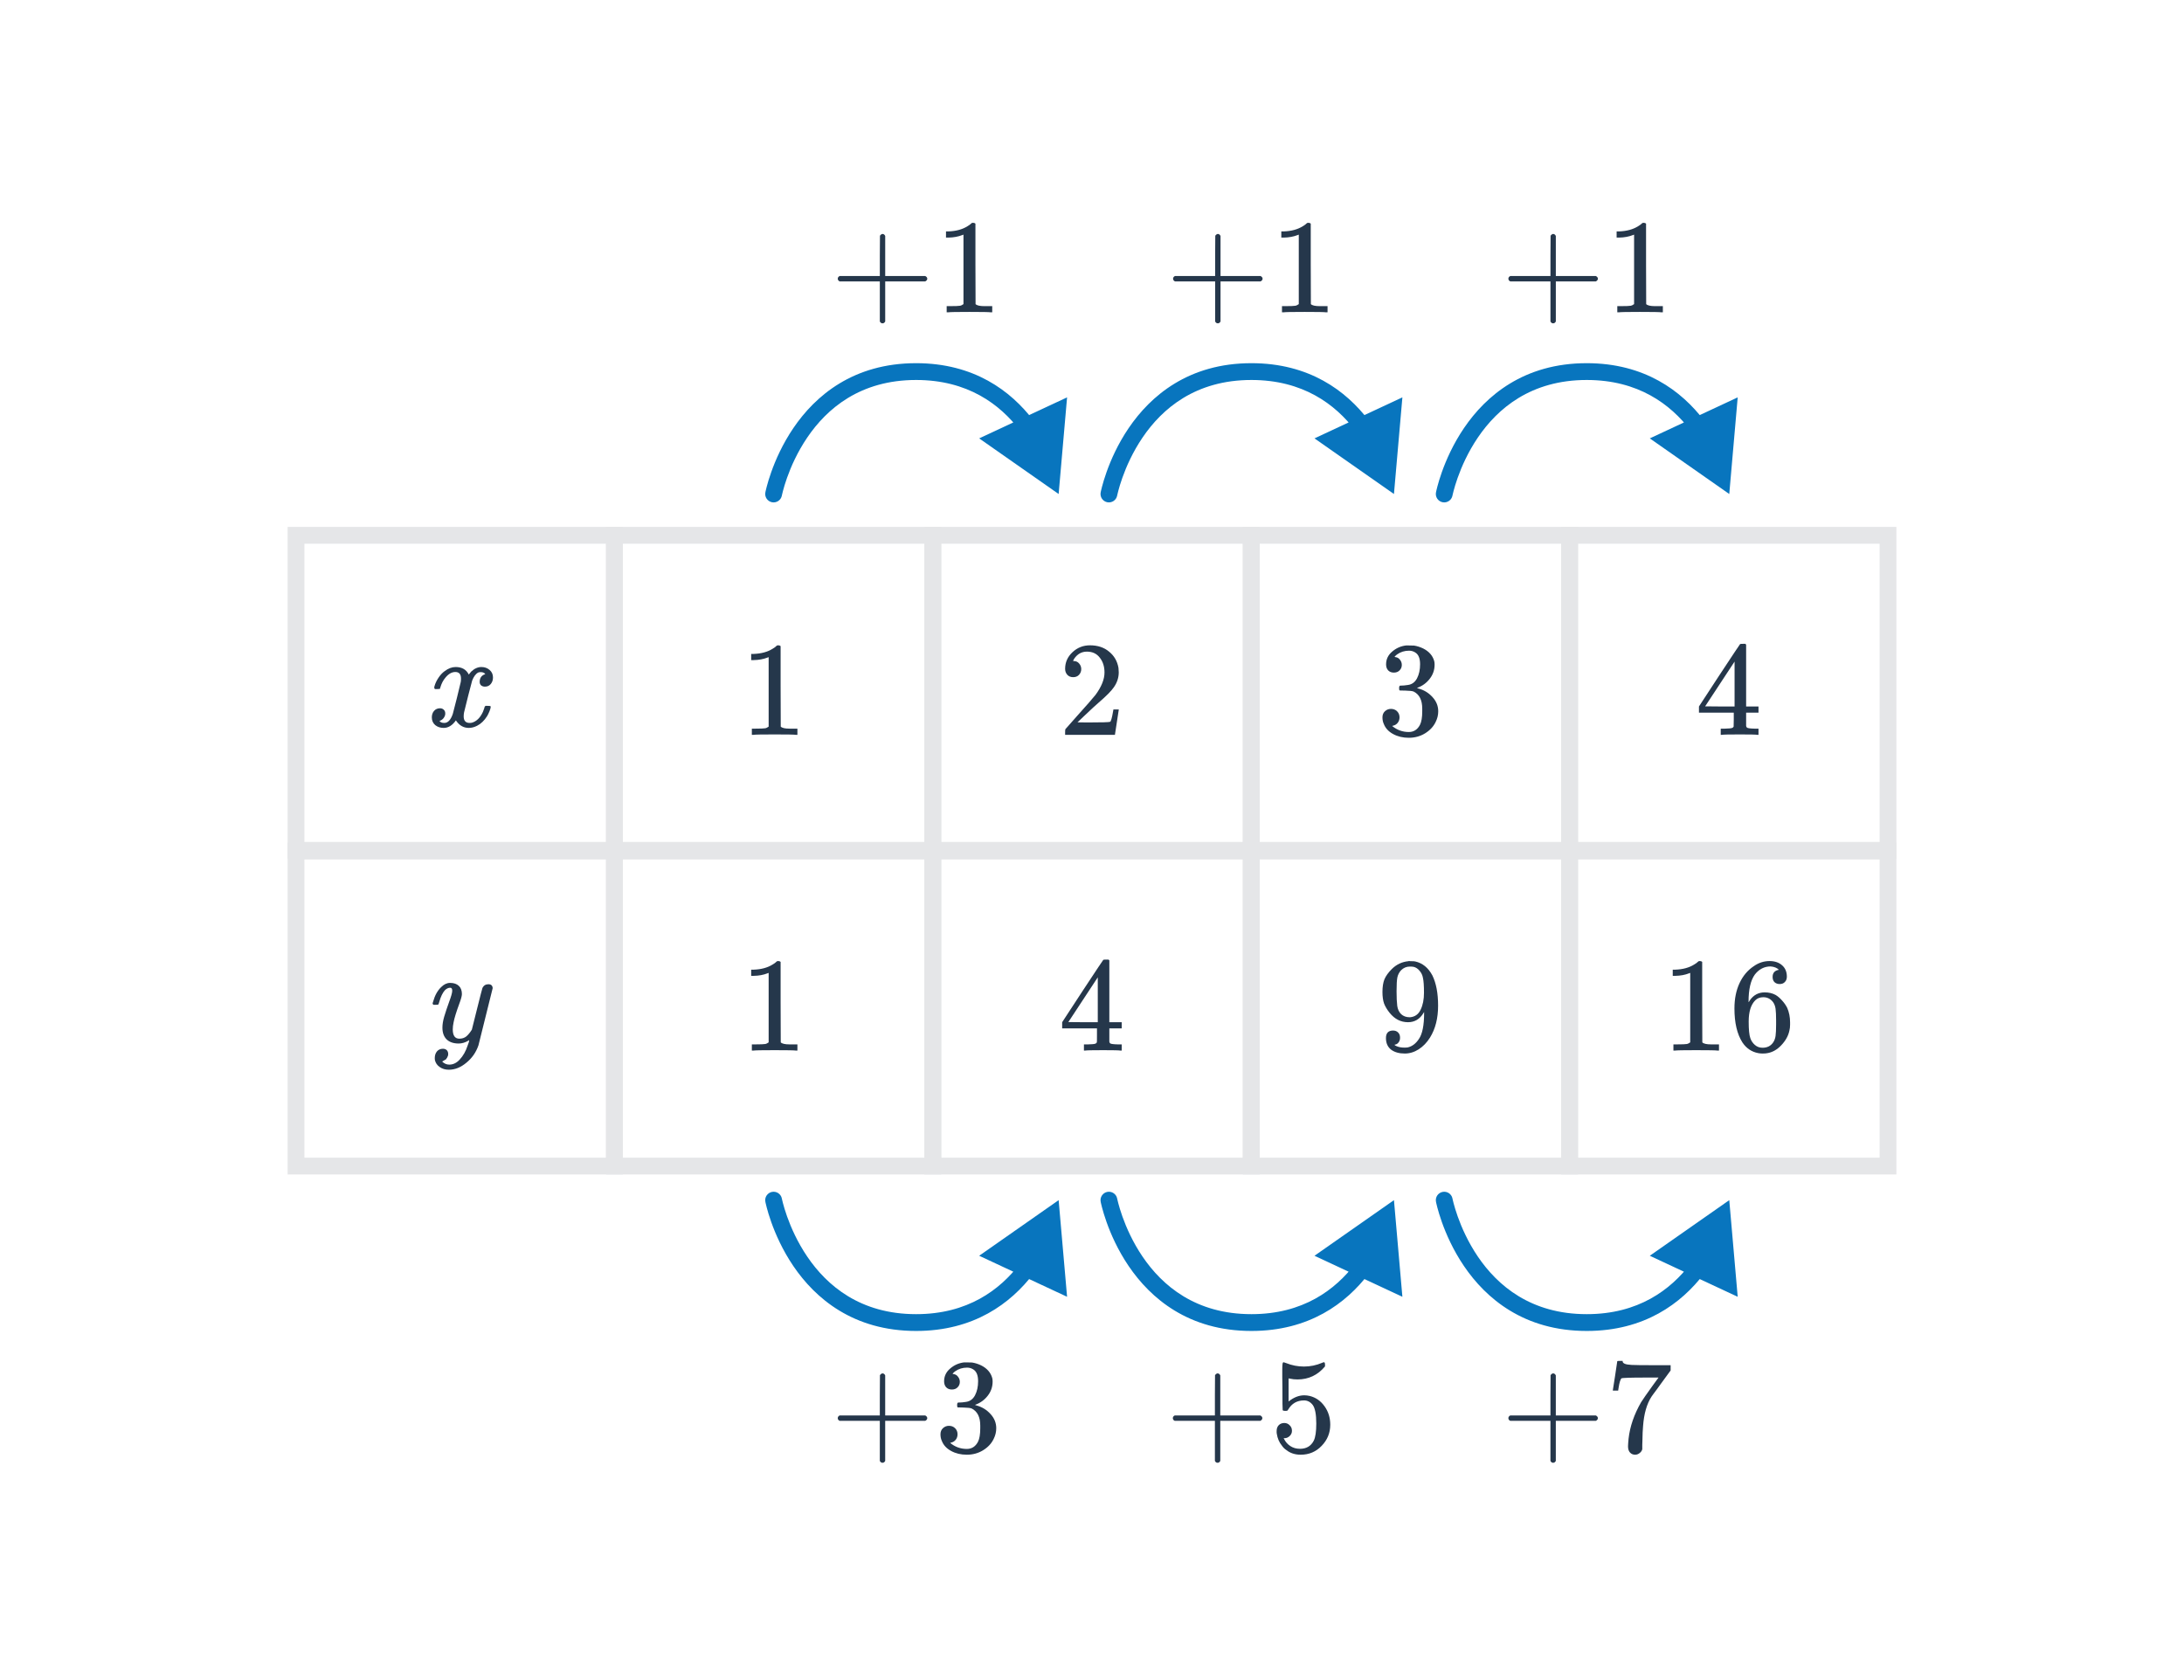 <svg width="260" height="200" viewBox="0 0 260 200" fill="none" xmlns="http://www.w3.org/2000/svg">
<path d="M99.958 33.499C99.809 33.424 99.734 33.317 99.734 33.179C99.734 33.04 99.809 32.933 99.958 32.859H104.742V30.459L104.758 28.059C104.865 27.92 104.966 27.851 105.062 27.851C105.201 27.851 105.307 27.931 105.382 28.091V32.859H110.15C110.31 32.944 110.39 33.051 110.39 33.179C110.39 33.307 110.31 33.413 110.15 33.499H105.382V38.267C105.307 38.416 105.201 38.491 105.062 38.491C104.923 38.491 104.817 38.416 104.742 38.267V33.499H99.958ZM117.947 37.179C117.766 37.147 116.918 37.131 115.403 37.131C113.91 37.131 113.072 37.147 112.891 37.179H112.699V36.443H113.115C113.734 36.443 114.134 36.427 114.315 36.395C114.4 36.384 114.528 36.32 114.699 36.203V27.931C114.678 27.931 114.635 27.947 114.571 27.979C114.08 28.171 113.531 28.272 112.923 28.283H112.619V27.547H112.923C113.819 27.515 114.566 27.312 115.163 26.939C115.355 26.832 115.52 26.709 115.659 26.571C115.68 26.539 115.744 26.523 115.851 26.523C115.958 26.523 116.048 26.555 116.123 26.619V31.403L116.139 36.203C116.299 36.363 116.646 36.443 117.179 36.443H117.707H118.123V37.179H117.947Z" fill="#25374B"/>
<path d="M139.876 33.499C139.727 33.424 139.652 33.317 139.652 33.179C139.652 33.04 139.727 32.933 139.876 32.859H144.66V30.459L144.676 28.059C144.783 27.92 144.884 27.851 144.98 27.851C145.119 27.851 145.225 27.931 145.3 28.091V32.859H150.068C150.228 32.944 150.308 33.051 150.308 33.179C150.308 33.307 150.228 33.413 150.068 33.499H145.3V38.267C145.225 38.416 145.119 38.491 144.98 38.491C144.841 38.491 144.735 38.416 144.66 38.267V33.499H139.876ZM157.865 37.179C157.684 37.147 156.836 37.131 155.321 37.131C153.828 37.131 152.99 37.147 152.809 37.179H152.617V36.443H153.033C153.652 36.443 154.052 36.427 154.233 36.395C154.318 36.384 154.446 36.32 154.617 36.203V27.931C154.596 27.931 154.553 27.947 154.489 27.979C153.998 28.171 153.449 28.272 152.841 28.283H152.537V27.547H152.841C153.737 27.515 154.484 27.312 155.081 26.939C155.273 26.832 155.438 26.709 155.577 26.571C155.598 26.539 155.662 26.523 155.769 26.523C155.876 26.523 155.966 26.555 156.041 26.619V31.403L156.057 36.203C156.217 36.363 156.564 36.443 157.097 36.443H157.625H158.041V37.179H157.865Z" fill="#25374B"/>
<path d="M179.794 33.499C179.644 33.424 179.57 33.317 179.57 33.179C179.57 33.04 179.644 32.933 179.794 32.859H184.578V30.459L184.594 28.059C184.7 27.92 184.802 27.851 184.898 27.851C185.036 27.851 185.143 27.931 185.218 28.091V32.859H189.986C190.146 32.944 190.226 33.051 190.226 33.179C190.226 33.307 190.146 33.413 189.986 33.499H185.218V38.267C185.143 38.416 185.036 38.491 184.898 38.491C184.759 38.491 184.652 38.416 184.578 38.267V33.499H179.794ZM197.783 37.179C197.602 37.147 196.754 37.131 195.239 37.131C193.746 37.131 192.908 37.147 192.727 37.179H192.535V36.443H192.951C193.57 36.443 193.97 36.427 194.151 36.395C194.236 36.384 194.364 36.32 194.535 36.203V27.931C194.514 27.931 194.471 27.947 194.407 27.979C193.916 28.171 193.367 28.272 192.759 28.283H192.455V27.547H192.759C193.655 27.515 194.402 27.312 194.999 26.939C195.191 26.832 195.356 26.709 195.495 26.571C195.516 26.539 195.58 26.523 195.687 26.523C195.794 26.523 195.884 26.555 195.959 26.619V31.403L195.975 36.203C196.135 36.363 196.482 36.443 197.015 36.443H197.543H197.959V37.179H197.783Z" fill="#25374B"/>
<path d="M99.956 169.141C99.807 169.067 99.732 168.96 99.732 168.821C99.732 168.683 99.807 168.576 99.956 168.501H104.74V166.101L104.756 163.701C104.863 163.563 104.964 163.493 105.06 163.493C105.199 163.493 105.305 163.573 105.38 163.733V168.501H110.148C110.308 168.587 110.388 168.693 110.388 168.821C110.388 168.949 110.308 169.056 110.148 169.141H105.38V173.909C105.305 174.059 105.199 174.133 105.06 174.133C104.921 174.133 104.815 174.059 104.74 173.909V169.141H99.956ZM113.321 165.413C113.033 165.413 112.804 165.323 112.633 165.141C112.473 164.96 112.393 164.725 112.393 164.437C112.393 163.829 112.633 163.323 113.113 162.917C113.593 162.501 114.148 162.256 114.777 162.181H115.017C115.39 162.181 115.625 162.187 115.721 162.197C116.073 162.251 116.43 162.363 116.793 162.533C117.497 162.885 117.94 163.387 118.121 164.037C118.153 164.144 118.169 164.288 118.169 164.469C118.169 165.099 117.972 165.664 117.577 166.165C117.193 166.656 116.708 167.008 116.121 167.221C116.068 167.243 116.068 167.259 116.121 167.269C116.142 167.28 116.196 167.296 116.281 167.317C116.932 167.499 117.481 167.84 117.929 168.341C118.377 168.832 118.601 169.392 118.601 170.021C118.601 170.459 118.5 170.88 118.297 171.285C118.041 171.829 117.62 172.283 117.033 172.645C116.457 172.997 115.812 173.173 115.097 173.173C114.393 173.173 113.769 173.024 113.225 172.725C112.681 172.427 112.313 172.027 112.121 171.525C112.014 171.301 111.961 171.04 111.961 170.741C111.961 170.443 112.057 170.203 112.249 170.021C112.452 169.829 112.692 169.733 112.969 169.733C113.268 169.733 113.513 169.829 113.705 170.021C113.897 170.213 113.993 170.453 113.993 170.741C113.993 170.987 113.924 171.2 113.785 171.381C113.646 171.563 113.46 171.68 113.225 171.733L113.113 171.765C113.689 172.245 114.35 172.485 115.097 172.485C115.684 172.485 116.126 172.203 116.425 171.637C116.606 171.285 116.697 170.747 116.697 170.021V169.701C116.697 168.688 116.356 168.011 115.673 167.669C115.513 167.605 115.188 167.568 114.697 167.557L114.025 167.541L113.977 167.509C113.956 167.477 113.945 167.392 113.945 167.253C113.945 167.125 113.961 167.045 113.993 167.013C114.025 166.981 114.052 166.965 114.073 166.965C114.372 166.965 114.681 166.939 115.001 166.885C115.47 166.821 115.828 166.56 116.073 166.101C116.318 165.632 116.441 165.072 116.441 164.421C116.441 163.728 116.254 163.264 115.881 163.029C115.657 162.88 115.406 162.805 115.129 162.805C114.596 162.805 114.126 162.949 113.721 163.237C113.678 163.259 113.63 163.296 113.577 163.349C113.524 163.392 113.481 163.435 113.449 163.477L113.401 163.541C113.433 163.552 113.47 163.563 113.513 163.573C113.726 163.595 113.902 163.696 114.041 163.877C114.19 164.059 114.265 164.267 114.265 164.501C114.265 164.757 114.174 164.976 113.993 165.157C113.822 165.328 113.598 165.413 113.321 165.413Z" fill="#25374B"/>
<path d="M139.847 169.141C139.697 169.067 139.623 168.96 139.623 168.821C139.623 168.683 139.697 168.576 139.847 168.501H144.631V166.101L144.647 163.701C144.753 163.563 144.855 163.493 144.951 163.493C145.089 163.493 145.196 163.573 145.271 163.733V168.501H150.039C150.199 168.587 150.279 168.693 150.279 168.821C150.279 168.949 150.199 169.056 150.039 169.141H145.271V173.909C145.196 174.059 145.089 174.133 144.951 174.133C144.812 174.133 144.705 174.059 144.631 173.909V169.141H139.847ZM152.892 169.397C153.148 169.397 153.361 169.488 153.532 169.669C153.713 169.84 153.804 170.059 153.804 170.325C153.804 170.571 153.713 170.779 153.532 170.949C153.35 171.12 153.148 171.205 152.924 171.205H152.812L152.86 171.285C153.02 171.627 153.265 171.909 153.596 172.133C153.926 172.357 154.316 172.469 154.764 172.469C155.521 172.469 156.065 172.149 156.396 171.509C156.598 171.115 156.7 170.432 156.7 169.461C156.7 168.363 156.556 167.621 156.268 167.237C155.99 166.885 155.649 166.709 155.244 166.709C154.412 166.709 153.782 167.072 153.356 167.797C153.313 167.872 153.27 167.92 153.228 167.941C153.196 167.952 153.121 167.957 153.004 167.957C152.822 167.957 152.721 167.925 152.7 167.861C152.678 167.819 152.668 166.885 152.668 165.061C152.668 164.741 152.662 164.363 152.652 163.925C152.652 163.488 152.652 163.211 152.652 163.093C152.652 162.496 152.684 162.197 152.748 162.197C152.769 162.176 152.79 162.165 152.812 162.165L153.1 162.261C153.793 162.539 154.502 162.677 155.228 162.677C155.985 162.677 156.71 162.528 157.404 162.229C157.489 162.187 157.558 162.165 157.612 162.165C157.697 162.165 157.74 162.261 157.74 162.453V162.661C156.876 163.696 155.782 164.213 154.46 164.213C154.129 164.213 153.83 164.181 153.564 164.117L153.404 164.085V166.837C154.012 166.347 154.636 166.101 155.276 166.101C155.478 166.101 155.697 166.128 155.932 166.181C156.646 166.363 157.228 166.768 157.676 167.397C158.134 168.027 158.364 168.763 158.364 169.605C158.364 170.576 158.022 171.413 157.34 172.117C156.668 172.821 155.836 173.173 154.844 173.173C154.172 173.173 153.601 172.987 153.132 172.613C152.929 172.485 152.753 172.309 152.604 172.085C152.284 171.701 152.081 171.227 151.996 170.661C151.996 170.629 151.99 170.581 151.98 170.517C151.98 170.443 151.98 170.389 151.98 170.357C151.98 170.059 152.065 169.824 152.236 169.653C152.406 169.483 152.625 169.397 152.892 169.397Z" fill="#25374B"/>
<path d="M179.792 169.141C179.643 169.067 179.568 168.96 179.568 168.821C179.568 168.683 179.643 168.576 179.792 168.501H184.576V166.101L184.592 163.701C184.699 163.563 184.8 163.493 184.896 163.493C185.035 163.493 185.141 163.573 185.216 163.733V168.501H189.984C190.144 168.587 190.224 168.693 190.224 168.821C190.224 168.949 190.144 169.056 189.984 169.141H185.216V173.909C185.141 174.059 185.035 174.133 184.896 174.133C184.757 174.133 184.651 174.059 184.576 173.909V169.141H179.792ZM192.005 165.493C192.016 165.472 192.106 164.891 192.277 163.749L192.533 162.037C192.533 162.016 192.64 162.005 192.853 162.005H193.173V162.069C193.173 162.176 193.253 162.267 193.413 162.341C193.573 162.416 193.85 162.464 194.245 162.485C194.65 162.507 195.552 162.517 196.949 162.517H198.885V163.141L197.797 164.629C197.637 164.853 197.456 165.104 197.253 165.381C197.05 165.648 196.896 165.856 196.789 166.005C196.682 166.155 196.618 166.245 196.597 166.277C196.042 167.141 195.712 168.299 195.605 169.749C195.562 170.187 195.536 170.784 195.525 171.541C195.525 171.691 195.52 171.845 195.509 172.005C195.509 172.155 195.509 172.277 195.509 172.373V172.517C195.466 172.699 195.36 172.853 195.189 172.981C195.029 173.109 194.853 173.173 194.661 173.173C194.405 173.173 194.197 173.083 194.037 172.901C193.888 172.731 193.813 172.491 193.813 172.181C193.813 172.021 193.834 171.717 193.877 171.269C194.037 169.829 194.533 168.384 195.365 166.933C195.578 166.592 196.026 165.947 196.709 164.997L197.445 163.989H195.957C194.101 163.989 193.125 164.021 193.029 164.085C192.986 164.107 192.928 164.224 192.853 164.437C192.789 164.651 192.736 164.901 192.693 165.189C192.672 165.371 192.656 165.472 192.645 165.493V165.541H192.005V165.493Z" fill="#25374B"/>
<path d="M55.809 86.652C55.179 86.652 54.667 86.353 54.273 85.756C53.856 86.353 53.371 86.652 52.816 86.652C52.422 86.652 52.086 86.54 51.809 86.316C51.542 86.081 51.408 85.777 51.408 85.404C51.408 85.094 51.494 84.838 51.664 84.636C51.846 84.422 52.086 84.316 52.385 84.316C52.566 84.316 52.715 84.374 52.833 84.492C52.95 84.598 53.008 84.748 53.008 84.94C53.008 85.014 53.003 85.073 52.992 85.116C52.907 85.414 52.736 85.628 52.48 85.756L52.321 85.82C52.416 85.98 52.608 86.06 52.897 86.06C53.323 86.06 53.659 85.702 53.904 84.988C53.937 84.892 54.096 84.268 54.385 83.116C54.672 81.964 54.827 81.324 54.849 81.196C54.87 81.1 54.88 80.961 54.88 80.78C54.88 80.257 54.657 79.996 54.209 79.996C53.792 79.996 53.403 80.214 53.041 80.652C52.763 80.972 52.555 81.372 52.416 81.852C52.395 81.948 52.374 82.001 52.352 82.012C52.331 82.022 52.23 82.028 52.048 82.028H51.776C51.691 81.942 51.675 81.825 51.728 81.676C51.825 81.334 51.984 80.998 52.209 80.668C52.432 80.337 52.672 80.081 52.928 79.9C53.366 79.569 53.803 79.404 54.24 79.404C54.987 79.404 55.51 79.702 55.809 80.3C55.883 80.193 55.979 80.076 56.096 79.948C56.48 79.585 56.886 79.404 57.312 79.404C57.697 79.404 58.022 79.521 58.288 79.756C58.555 79.98 58.688 80.278 58.688 80.652C58.688 80.961 58.598 81.222 58.416 81.436C58.246 81.638 58.017 81.74 57.728 81.74C57.558 81.74 57.408 81.692 57.281 81.596C57.163 81.489 57.105 81.35 57.105 81.18C57.105 80.732 57.297 80.433 57.681 80.284L57.776 80.236L57.648 80.124C57.542 80.049 57.398 80.012 57.217 80.012C57.099 80.012 57.003 80.028 56.928 80.06C56.641 80.209 56.401 80.529 56.209 81.02C56.176 81.116 56.017 81.729 55.728 82.86C55.441 83.98 55.281 84.625 55.248 84.796C55.217 84.956 55.2 85.116 55.2 85.276C55.2 85.798 55.435 86.06 55.904 86.06C56.011 86.06 56.107 86.049 56.193 86.028C56.736 85.868 57.169 85.441 57.489 84.748C57.627 84.396 57.697 84.193 57.697 84.14C57.697 84.129 57.728 84.092 57.792 84.028H58.065C58.278 84.028 58.39 84.044 58.401 84.076C58.411 84.086 58.416 84.118 58.416 84.172C58.416 84.257 58.368 84.422 58.273 84.668C58.176 84.902 58.081 85.1 57.984 85.26C57.654 85.782 57.259 86.161 56.8 86.396C56.47 86.566 56.139 86.652 55.809 86.652Z" fill="#25374B"/>
<path d="M94.754 87.476C94.572 87.444 93.724 87.428 92.21 87.428C90.716 87.428 89.879 87.444 89.698 87.476H89.506V86.74H89.922C90.54 86.74 90.94 86.724 91.122 86.692C91.207 86.681 91.335 86.617 91.506 86.5V78.228C91.484 78.228 91.442 78.244 91.378 78.276C90.887 78.468 90.338 78.569 89.73 78.58H89.426V77.844H89.73C90.626 77.812 91.372 77.609 91.97 77.236C92.162 77.129 92.327 77.006 92.466 76.868C92.487 76.836 92.551 76.82 92.658 76.82C92.764 76.82 92.855 76.852 92.93 76.916V81.7L92.946 86.5C93.106 86.66 93.452 86.74 93.986 86.74H94.514H94.93V87.476H94.754Z" fill="#25374B"/>
<path d="M127.76 80.612C127.461 80.612 127.227 80.516 127.056 80.324C126.885 80.132 126.8 79.897 126.8 79.62C126.8 78.852 127.088 78.196 127.664 77.652C128.251 77.097 128.949 76.82 129.76 76.82C130.677 76.82 131.435 77.07 132.032 77.572C132.64 78.062 133.013 78.708 133.152 79.508C133.173 79.7 133.184 79.876 133.184 80.036C133.184 80.654 132.997 81.236 132.624 81.78C132.325 82.228 131.723 82.841 130.816 83.62C130.432 83.95 129.899 84.441 129.216 85.092L128.272 85.988L129.488 86.004C131.163 86.004 132.053 85.977 132.16 85.924C132.203 85.913 132.256 85.801 132.32 85.588C132.363 85.47 132.437 85.108 132.544 84.5V84.452H133.184V84.5L132.736 87.428V87.476H126.8V87.172C126.8 86.958 126.811 86.836 126.832 86.804C126.843 86.793 127.291 86.286 128.176 85.284C129.339 83.993 130.085 83.14 130.416 82.724C131.131 81.753 131.488 80.862 131.488 80.052C131.488 79.348 131.301 78.761 130.928 78.292C130.565 77.812 130.053 77.572 129.392 77.572C128.773 77.572 128.272 77.849 127.888 78.404C127.867 78.446 127.835 78.505 127.792 78.58C127.76 78.633 127.744 78.665 127.744 78.676C127.744 78.686 127.771 78.692 127.824 78.692C128.091 78.692 128.304 78.788 128.464 78.98C128.635 79.172 128.72 79.396 128.72 79.652C128.72 79.918 128.629 80.148 128.448 80.34C128.277 80.521 128.048 80.612 127.76 80.612Z" fill="#25374B"/>
<path d="M165.938 80.068C165.65 80.068 165.421 79.977 165.25 79.796C165.09 79.614 165.01 79.38 165.01 79.092C165.01 78.484 165.25 77.977 165.73 77.572C166.21 77.156 166.765 76.91 167.394 76.836H167.634C168.008 76.836 168.242 76.841 168.338 76.852C168.69 76.905 169.048 77.017 169.41 77.188C170.114 77.54 170.557 78.041 170.738 78.692C170.77 78.798 170.786 78.942 170.786 79.124C170.786 79.753 170.589 80.318 170.194 80.82C169.81 81.31 169.325 81.662 168.738 81.876C168.685 81.897 168.685 81.913 168.738 81.924C168.76 81.934 168.813 81.95 168.898 81.972C169.549 82.153 170.098 82.494 170.546 82.996C170.994 83.486 171.218 84.046 171.218 84.676C171.218 85.113 171.117 85.534 170.914 85.94C170.658 86.484 170.237 86.937 169.65 87.3C169.074 87.652 168.429 87.828 167.714 87.828C167.01 87.828 166.386 87.678 165.842 87.38C165.298 87.081 164.93 86.681 164.738 86.18C164.632 85.956 164.578 85.694 164.578 85.396C164.578 85.097 164.674 84.857 164.866 84.676C165.069 84.484 165.309 84.388 165.586 84.388C165.885 84.388 166.13 84.484 166.322 84.676C166.514 84.868 166.61 85.108 166.61 85.396C166.61 85.641 166.541 85.854 166.402 86.036C166.264 86.217 166.077 86.334 165.842 86.388L165.73 86.42C166.306 86.9 166.968 87.14 167.714 87.14C168.301 87.14 168.744 86.857 169.042 86.292C169.224 85.94 169.314 85.401 169.314 84.676V84.356C169.314 83.342 168.973 82.665 168.29 82.324C168.13 82.26 167.805 82.222 167.314 82.212L166.642 82.196L166.594 82.164C166.573 82.132 166.562 82.046 166.562 81.908C166.562 81.78 166.578 81.7 166.61 81.668C166.642 81.636 166.669 81.62 166.69 81.62C166.989 81.62 167.298 81.593 167.618 81.54C168.088 81.476 168.445 81.214 168.69 80.756C168.936 80.286 169.058 79.726 169.058 79.076C169.058 78.382 168.872 77.918 168.498 77.684C168.274 77.534 168.024 77.46 167.746 77.46C167.213 77.46 166.744 77.604 166.338 77.892C166.296 77.913 166.248 77.95 166.194 78.004C166.141 78.046 166.098 78.089 166.066 78.132L166.018 78.196C166.05 78.206 166.088 78.217 166.13 78.228C166.344 78.249 166.52 78.35 166.658 78.532C166.808 78.713 166.882 78.921 166.882 79.156C166.882 79.412 166.792 79.63 166.61 79.812C166.44 79.982 166.216 80.068 165.938 80.068Z" fill="#25374B"/>
<path d="M209.201 87.476C209.051 87.444 208.363 87.428 207.137 87.428C205.857 87.428 205.142 87.444 204.993 87.476H204.849V86.74H205.345C205.803 86.729 206.086 86.702 206.193 86.66C206.278 86.638 206.342 86.585 206.385 86.5C206.395 86.478 206.401 86.19 206.401 85.636V84.836H202.257V84.1L204.673 80.404C206.305 77.929 207.131 76.686 207.153 76.676C207.174 76.654 207.286 76.644 207.489 76.644H207.777L207.873 76.74V84.1H209.345V84.836H207.873V85.652C207.873 86.089 207.873 86.345 207.873 86.42C207.883 86.494 207.915 86.558 207.969 86.612C208.054 86.686 208.358 86.729 208.881 86.74H209.345V87.476H209.201ZM206.497 84.1V78.756L202.993 84.084L204.737 84.1H206.497Z" fill="#25374B"/>
<path d="M51.597 119.615C51.533 119.551 51.501 119.503 51.501 119.471C51.501 119.429 51.522 119.349 51.565 119.231C51.767 118.495 52.087 117.919 52.525 117.503C52.855 117.173 53.207 117.007 53.581 117.007C54.029 117.007 54.375 117.125 54.621 117.359C54.866 117.583 54.989 117.914 54.989 118.351C54.978 118.586 54.882 118.943 54.701 119.423C54.317 120.469 54.082 121.231 53.997 121.711C53.933 122.01 53.901 122.287 53.901 122.543C53.901 123.279 54.162 123.647 54.685 123.647C55.015 123.647 55.293 123.557 55.517 123.375C55.741 123.183 55.959 122.917 56.173 122.575L56.781 120.143C57.175 118.565 57.394 117.717 57.437 117.599C57.586 117.311 57.821 117.167 58.141 117.167C58.461 117.167 58.631 117.322 58.653 117.631C58.653 117.653 58.087 119.925 56.957 124.447C56.669 125.279 56.189 125.967 55.517 126.511C54.855 127.066 54.162 127.343 53.437 127.343C53.01 127.343 52.647 127.237 52.349 127.023C52.05 126.821 51.858 126.543 51.773 126.191C51.762 126.138 51.757 126.063 51.757 125.967C51.757 125.647 51.842 125.381 52.013 125.167C52.194 124.954 52.434 124.847 52.733 124.847C52.914 124.847 53.063 124.901 53.181 125.007C53.298 125.125 53.357 125.279 53.357 125.471C53.357 125.546 53.351 125.605 53.341 125.647C53.287 125.818 53.202 125.973 53.085 126.111C53.042 126.143 52.967 126.186 52.861 126.239C52.754 126.303 52.679 126.346 52.637 126.367C52.882 126.613 53.165 126.735 53.485 126.735C53.943 126.735 54.354 126.538 54.717 126.143C55.133 125.706 55.453 125.141 55.677 124.447C55.794 124.17 55.853 123.962 55.853 123.823C55.853 123.813 55.842 123.818 55.821 123.839C55.799 123.85 55.767 123.871 55.725 123.903C55.351 124.117 54.978 124.223 54.605 124.223C53.986 124.223 53.506 124.058 53.165 123.727C52.834 123.397 52.669 122.933 52.669 122.335C52.669 121.951 52.738 121.519 52.877 121.039C53.047 120.474 53.245 119.882 53.469 119.263C53.714 118.613 53.837 118.17 53.837 117.935C53.837 117.701 53.757 117.583 53.597 117.583C53.373 117.583 53.159 117.685 52.957 117.887C52.69 118.186 52.466 118.655 52.285 119.295C52.242 119.466 52.199 119.567 52.157 119.599C52.146 119.61 52.045 119.615 51.853 119.615H51.597Z" fill="#25374B"/>
<path d="M94.754 125.063C94.572 125.031 93.724 125.015 92.21 125.015C90.716 125.015 89.879 125.031 89.698 125.063H89.506V124.327H89.922C90.54 124.327 90.94 124.311 91.122 124.279C91.207 124.269 91.335 124.205 91.506 124.087V115.815C91.484 115.815 91.442 115.831 91.378 115.863C90.887 116.055 90.338 116.157 89.73 116.167H89.426V115.431H89.73C90.626 115.399 91.372 115.197 91.97 114.823C92.162 114.717 92.327 114.594 92.466 114.455C92.487 114.423 92.551 114.407 92.658 114.407C92.764 114.407 92.855 114.439 92.93 114.503V119.287L92.946 124.087C93.106 124.247 93.452 124.327 93.986 124.327H94.514H94.93V125.063H94.754Z" fill="#25374B"/>
<path d="M133.392 125.063C133.243 125.031 132.555 125.015 131.328 125.015C130.048 125.015 129.333 125.031 129.184 125.063H129.04V124.327H129.536C129.995 124.317 130.277 124.29 130.384 124.247C130.469 124.226 130.533 124.173 130.576 124.087C130.587 124.066 130.592 123.778 130.592 123.223V122.423H126.448V121.687L128.864 117.991C130.496 115.517 131.323 114.274 131.344 114.263C131.365 114.242 131.477 114.231 131.68 114.231H131.968L132.064 114.327V121.687H133.536V122.423H132.064V123.239C132.064 123.677 132.064 123.933 132.064 124.007C132.075 124.082 132.107 124.146 132.16 124.199C132.245 124.274 132.549 124.317 133.072 124.327H133.536V125.063H133.392ZM130.688 121.687V116.343L127.184 121.671L128.928 121.687H130.688Z" fill="#25374B"/>
<path d="M166.674 123.527C166.674 123.751 166.616 123.938 166.498 124.087C166.392 124.237 166.248 124.327 166.066 124.359L166.002 124.375C166.002 124.386 166.04 124.418 166.114 124.471C166.189 124.514 166.248 124.541 166.29 124.551C166.536 124.658 166.84 124.711 167.202 124.711C167.405 124.711 167.544 124.701 167.618 124.679C168.13 124.551 168.562 124.221 168.914 123.687C169.33 123.09 169.538 122.055 169.538 120.583V120.471L169.458 120.599C169.021 121.325 168.408 121.687 167.618 121.687C166.765 121.687 166.04 121.319 165.442 120.583C165.133 120.199 164.909 119.826 164.77 119.463C164.642 119.101 164.578 118.642 164.578 118.087C164.578 117.469 164.658 116.962 164.818 116.567C164.989 116.173 165.277 115.773 165.682 115.367C166.237 114.813 166.898 114.498 167.666 114.423L167.714 114.407C167.746 114.407 167.773 114.407 167.794 114.407C167.816 114.407 167.848 114.413 167.89 114.423C167.944 114.423 167.986 114.423 168.018 114.423C168.242 114.423 168.397 114.434 168.482 114.455C169.346 114.647 170.024 115.197 170.514 116.103C170.973 117.031 171.202 118.237 171.202 119.719C171.202 121.213 170.882 122.477 170.242 123.511C169.869 124.109 169.416 124.578 168.882 124.919C168.36 125.25 167.81 125.415 167.234 125.415C166.562 125.415 166.018 125.261 165.602 124.951C165.197 124.631 164.994 124.173 164.994 123.575C164.994 122.978 165.277 122.679 165.842 122.679C166.088 122.679 166.285 122.754 166.434 122.903C166.594 123.053 166.674 123.261 166.674 123.527ZM168.29 115.095C168.184 115.074 168.034 115.063 167.842 115.063C167.437 115.063 167.09 115.207 166.802 115.495C166.578 115.73 166.429 116.013 166.354 116.343C166.29 116.663 166.258 117.218 166.258 118.007C166.258 118.733 166.285 119.309 166.338 119.735C166.392 120.141 166.546 120.471 166.802 120.727C167.069 120.973 167.405 121.095 167.81 121.095H167.874C168.45 121.042 168.866 120.743 169.122 120.199C169.389 119.645 169.522 118.973 169.522 118.183C169.522 117.351 169.48 116.754 169.394 116.391C169.341 116.082 169.208 115.805 168.994 115.559C168.792 115.314 168.557 115.159 168.29 115.095Z" fill="#25374B"/>
<path d="M204.465 125.063C204.283 125.031 203.435 125.015 201.921 125.015C200.427 125.015 199.59 125.031 199.409 125.063H199.217V124.327H199.633C200.251 124.327 200.651 124.311 200.833 124.279C200.918 124.269 201.046 124.205 201.217 124.087V115.815C201.195 115.815 201.153 115.831 201.089 115.863C200.598 116.055 200.049 116.157 199.441 116.167H199.137V115.431H199.441C200.337 115.399 201.083 115.197 201.681 114.823C201.873 114.717 202.038 114.594 202.177 114.455C202.198 114.423 202.262 114.407 202.369 114.407C202.475 114.407 202.566 114.439 202.641 114.503V119.287L202.657 124.087C202.817 124.247 203.163 124.327 203.697 124.327H204.225H204.641V125.063H204.465ZM211.777 115.447C211.542 115.213 211.211 115.079 210.785 115.047C210.038 115.047 209.414 115.367 208.913 116.007C208.411 116.701 208.161 117.778 208.161 119.239L208.177 119.303L208.305 119.095C208.742 118.455 209.334 118.135 210.081 118.135C210.571 118.135 211.003 118.237 211.377 118.439C211.633 118.589 211.889 118.807 212.145 119.095C212.401 119.373 212.609 119.671 212.769 119.991C212.993 120.514 213.105 121.085 213.105 121.703V121.991C213.105 122.237 213.078 122.466 213.025 122.679C212.897 123.309 212.566 123.901 212.033 124.455C211.574 124.935 211.062 125.234 210.497 125.351C210.326 125.394 210.113 125.415 209.857 125.415C209.654 125.415 209.473 125.399 209.313 125.367C208.523 125.218 207.894 124.791 207.425 124.087C206.795 123.095 206.481 121.751 206.481 120.055C206.481 118.903 206.683 117.895 207.089 117.031C207.494 116.167 208.059 115.495 208.785 115.015C209.361 114.61 209.985 114.407 210.657 114.407C211.275 114.407 211.771 114.573 212.145 114.903C212.529 115.234 212.721 115.687 212.721 116.263C212.721 116.53 212.641 116.743 212.481 116.903C212.331 117.063 212.129 117.143 211.873 117.143C211.617 117.143 211.409 117.069 211.249 116.919C211.099 116.77 211.025 116.562 211.025 116.295C211.025 115.815 211.275 115.533 211.777 115.447ZM211.073 119.287C210.774 118.903 210.39 118.711 209.921 118.711C209.526 118.711 209.206 118.834 208.961 119.079C208.438 119.602 208.177 120.445 208.177 121.607C208.177 122.557 208.241 123.213 208.369 123.575C208.475 123.895 208.657 124.167 208.913 124.391C209.169 124.615 209.473 124.727 209.825 124.727C210.369 124.727 210.785 124.525 211.073 124.119C211.233 123.895 211.334 123.629 211.377 123.319C211.419 123.01 211.441 122.562 211.441 121.975V121.719V121.463C211.441 120.855 211.419 120.397 211.377 120.087C211.334 119.778 211.233 119.511 211.073 119.287Z" fill="#25374B"/>
<rect x="35.24" y="63.726" width="37.904" height="37.5" stroke="#E5E6E8" stroke-width="2"/>
<rect x="35.24" y="101.313" width="37.904" height="37.5" stroke="#E5E6E8" stroke-width="2"/>
<rect x="73.147" y="63.726" width="37.904" height="37.5" stroke="#E5E6E8" stroke-width="2"/>
<rect x="73.147" y="101.313" width="37.904" height="37.5" stroke="#E5E6E8" stroke-width="2"/>
<rect x="111.049" y="63.726" width="37.904" height="37.5" stroke="#E5E6E8" stroke-width="2"/>
<rect x="111.049" y="101.313" width="37.904" height="37.5" stroke="#E5E6E8" stroke-width="2"/>
<rect x="148.955" y="63.726" width="37.904" height="37.5" stroke="#E5E6E8" stroke-width="2"/>
<rect x="148.955" y="101.313" width="37.904" height="37.5" stroke="#E5E6E8" stroke-width="2"/>
<rect x="186.857" y="63.726" width="37.904" height="37.5" stroke="#E5E6E8" stroke-width="2"/>
<rect x="186.857" y="101.313" width="37.904" height="37.5" stroke="#E5E6E8" stroke-width="2"/>
<path d="M91.114 58.617C91.009 59.159 91.363 59.684 91.906 59.789C92.448 59.894 92.972 59.539 93.078 58.997L91.114 58.617ZM126.029 58.807L127.033 47.304L116.569 52.186L126.029 58.807ZM92.096 58.807C93.078 58.997 93.077 58.998 93.077 58.998C93.077 58.998 93.077 58.998 93.077 58.998C93.077 58.999 93.077 58.998 93.077 58.998C93.077 58.998 93.078 58.996 93.078 58.994C93.079 58.989 93.081 58.981 93.083 58.97C93.088 58.948 93.095 58.912 93.106 58.864C93.128 58.768 93.162 58.623 93.212 58.435C93.31 58.06 93.468 57.518 93.7 56.865C94.166 55.555 94.926 53.816 96.103 52.083C98.442 48.637 102.404 45.234 109.062 45.234V43.234C101.577 43.234 97.056 47.118 94.448 50.959C93.151 52.869 92.321 54.773 91.816 56.195C91.562 56.908 91.388 57.505 91.278 57.927C91.222 58.138 91.182 58.306 91.156 58.423C91.142 58.482 91.132 58.528 91.126 58.56C91.122 58.577 91.119 58.59 91.118 58.599C91.117 58.604 91.116 58.608 91.115 58.611C91.115 58.612 91.115 58.613 91.114 58.614C91.114 58.615 91.114 58.616 91.114 58.616C91.114 58.616 91.114 58.617 92.096 58.807ZM109.062 45.234C115.197 45.234 119.035 48.12 121.428 51.257L123.018 50.044C120.328 46.519 115.944 43.234 109.062 43.234V45.234Z" fill="#0875BE"/>
<path d="M91.114 143.059C91.009 142.517 91.363 141.992 91.906 141.887C92.448 141.782 92.972 142.136 93.078 142.678L91.114 143.059ZM126.029 142.869L127.033 154.372L116.569 149.489L126.029 142.869ZM92.096 142.869C93.078 142.678 93.077 142.678 93.077 142.678C93.077 142.678 93.077 142.677 93.077 142.677C93.077 142.677 93.077 142.677 93.077 142.678C93.077 142.678 93.078 142.679 93.078 142.682C93.079 142.686 93.081 142.694 93.083 142.706C93.088 142.728 93.095 142.764 93.106 142.812C93.128 142.908 93.162 143.053 93.212 143.24C93.31 143.615 93.468 144.157 93.7 144.811C94.166 146.12 94.926 147.86 96.103 149.593C98.442 153.038 102.404 156.441 109.062 156.441V158.441C101.577 158.441 97.056 154.558 94.448 150.717C93.151 148.807 92.321 146.903 91.816 145.481C91.562 144.768 91.388 144.171 91.278 143.749C91.222 143.538 91.182 143.37 91.156 143.253C91.142 143.194 91.132 143.148 91.126 143.115C91.122 143.099 91.119 143.086 91.118 143.077C91.117 143.072 91.116 143.068 91.115 143.065C91.115 143.064 91.115 143.062 91.114 143.061C91.114 143.061 91.114 143.06 91.114 143.06C91.114 143.059 91.114 143.059 92.096 142.869ZM109.062 156.441C115.197 156.441 119.035 153.555 121.428 150.419L123.018 151.632C120.328 155.157 115.944 158.441 109.062 158.441V156.441Z" fill="#0875BE"/>
<path d="M131.032 58.617C130.927 59.159 131.281 59.684 131.823 59.789C132.366 59.894 132.89 59.539 132.995 58.997L131.032 58.617ZM165.947 58.807L166.951 47.304L156.487 52.186L165.947 58.807ZM132.014 58.807C132.995 58.997 132.995 58.998 132.995 58.998C132.995 58.998 132.995 58.998 132.995 58.998C132.995 58.999 132.995 58.998 132.995 58.998C132.995 58.998 132.996 58.996 132.996 58.994C132.997 58.989 132.999 58.981 133.001 58.97C133.006 58.948 133.013 58.912 133.024 58.864C133.046 58.768 133.08 58.623 133.13 58.435C133.228 58.06 133.386 57.518 133.618 56.865C134.084 55.555 134.844 53.816 136.02 52.083C138.36 48.637 142.322 45.234 148.98 45.234V43.234C141.495 43.234 136.974 47.118 134.366 50.959C133.069 52.869 132.239 54.773 131.734 56.195C131.48 56.908 131.307 57.505 131.195 57.927C131.14 58.138 131.1 58.306 131.073 58.423C131.06 58.482 131.05 58.528 131.043 58.56C131.04 58.577 131.037 58.59 131.035 58.599C131.035 58.604 131.034 58.608 131.033 58.611C131.033 58.612 131.033 58.613 131.032 58.614C131.032 58.615 131.032 58.616 131.032 58.616C131.032 58.616 131.032 58.617 132.014 58.807ZM148.98 45.234C155.115 45.234 158.953 48.12 161.346 51.257L162.936 50.044C160.246 46.519 155.862 43.234 148.98 43.234V45.234Z" fill="#0875BE"/>
<path d="M131.032 143.059C130.927 142.517 131.281 141.992 131.823 141.887C132.366 141.782 132.89 142.136 132.995 142.678L131.032 143.059ZM165.947 142.869L166.951 154.372L156.487 149.489L165.947 142.869ZM132.014 142.869C132.995 142.678 132.995 142.678 132.995 142.678C132.995 142.678 132.995 142.677 132.995 142.677C132.995 142.677 132.995 142.677 132.995 142.678C132.995 142.678 132.996 142.679 132.996 142.682C132.997 142.686 132.999 142.694 133.001 142.706C133.006 142.728 133.013 142.764 133.024 142.812C133.046 142.908 133.08 143.053 133.13 143.24C133.228 143.615 133.386 144.157 133.618 144.811C134.084 146.12 134.844 147.86 136.02 149.593C138.36 153.038 142.322 156.441 148.98 156.441V158.441C141.495 158.441 136.974 154.558 134.366 150.717C133.069 148.807 132.239 146.903 131.734 145.481C131.48 144.768 131.307 144.171 131.195 143.749C131.14 143.538 131.1 143.37 131.073 143.253C131.06 143.194 131.05 143.148 131.043 143.115C131.04 143.099 131.037 143.086 131.035 143.077C131.035 143.072 131.034 143.068 131.033 143.065C131.033 143.064 131.033 143.062 131.032 143.061C131.032 143.061 131.032 143.06 131.032 143.06C131.032 143.059 131.032 143.059 132.014 142.869ZM148.98 156.441C155.115 156.441 158.953 153.555 161.346 150.419L162.936 151.632C160.246 155.157 155.862 158.441 148.98 158.441V156.441Z" fill="#0875BE"/>
<path d="M170.95 58.617C170.845 59.159 171.199 59.684 171.741 59.789C172.284 59.894 172.808 59.539 172.913 58.997L170.95 58.617ZM205.865 58.807L206.869 47.304L196.405 52.186L205.865 58.807ZM171.932 58.807C172.913 58.997 172.913 58.998 172.913 58.998C172.913 58.998 172.913 58.998 172.913 58.998C172.913 58.999 172.913 58.998 172.913 58.998C172.913 58.998 172.914 58.996 172.914 58.994C172.915 58.989 172.917 58.981 172.919 58.97C172.924 58.948 172.931 58.912 172.942 58.864C172.964 58.768 172.998 58.623 173.048 58.435C173.146 58.06 173.304 57.518 173.536 56.865C174.002 55.555 174.762 53.816 175.938 52.083C178.278 48.637 182.24 45.234 188.898 45.234V43.234C181.413 43.234 176.892 47.118 174.284 50.959C172.987 52.869 172.157 54.773 171.651 56.195C171.398 56.908 171.224 57.505 171.113 57.927C171.058 58.138 171.018 58.306 170.991 58.423C170.978 58.482 170.968 58.528 170.961 58.56C170.958 58.577 170.955 58.59 170.953 58.599C170.952 58.604 170.952 58.608 170.951 58.611C170.951 58.612 170.951 58.613 170.95 58.614C170.95 58.615 170.95 58.616 170.95 58.616C170.95 58.616 170.95 58.617 171.932 58.807ZM188.898 45.234C195.033 45.234 198.87 48.12 201.264 51.257L202.854 50.044C200.164 46.519 195.78 43.234 188.898 43.234V45.234Z" fill="#0875BE"/>
<path d="M170.95 143.059C170.845 142.517 171.199 141.992 171.741 141.887C172.284 141.782 172.808 142.136 172.913 142.678L170.95 143.059ZM205.865 142.869L206.869 154.372L196.405 149.489L205.865 142.869ZM171.932 142.869C172.913 142.678 172.913 142.678 172.913 142.678C172.913 142.678 172.913 142.677 172.913 142.677C172.913 142.677 172.913 142.677 172.913 142.678C172.913 142.678 172.914 142.679 172.914 142.682C172.915 142.686 172.917 142.694 172.919 142.706C172.924 142.728 172.931 142.764 172.942 142.812C172.964 142.908 172.998 143.053 173.048 143.24C173.146 143.615 173.304 144.157 173.536 144.811C174.002 146.12 174.762 147.86 175.938 149.593C178.278 153.038 182.24 156.441 188.898 156.441V158.441C181.413 158.441 176.892 154.558 174.284 150.717C172.987 148.807 172.157 146.903 171.651 145.481C171.398 144.768 171.224 144.171 171.113 143.749C171.058 143.538 171.018 143.37 170.991 143.253C170.978 143.194 170.968 143.148 170.961 143.115C170.958 143.099 170.955 143.086 170.953 143.077C170.952 143.072 170.952 143.068 170.951 143.065C170.951 143.064 170.951 143.062 170.95 143.061C170.95 143.061 170.95 143.06 170.95 143.06C170.95 143.059 170.95 143.059 171.932 142.869ZM188.898 156.441C195.033 156.441 198.87 153.555 201.264 150.419L202.854 151.632C200.164 155.157 195.78 158.441 188.898 158.441V156.441Z" fill="#0875BE"/>
</svg>

